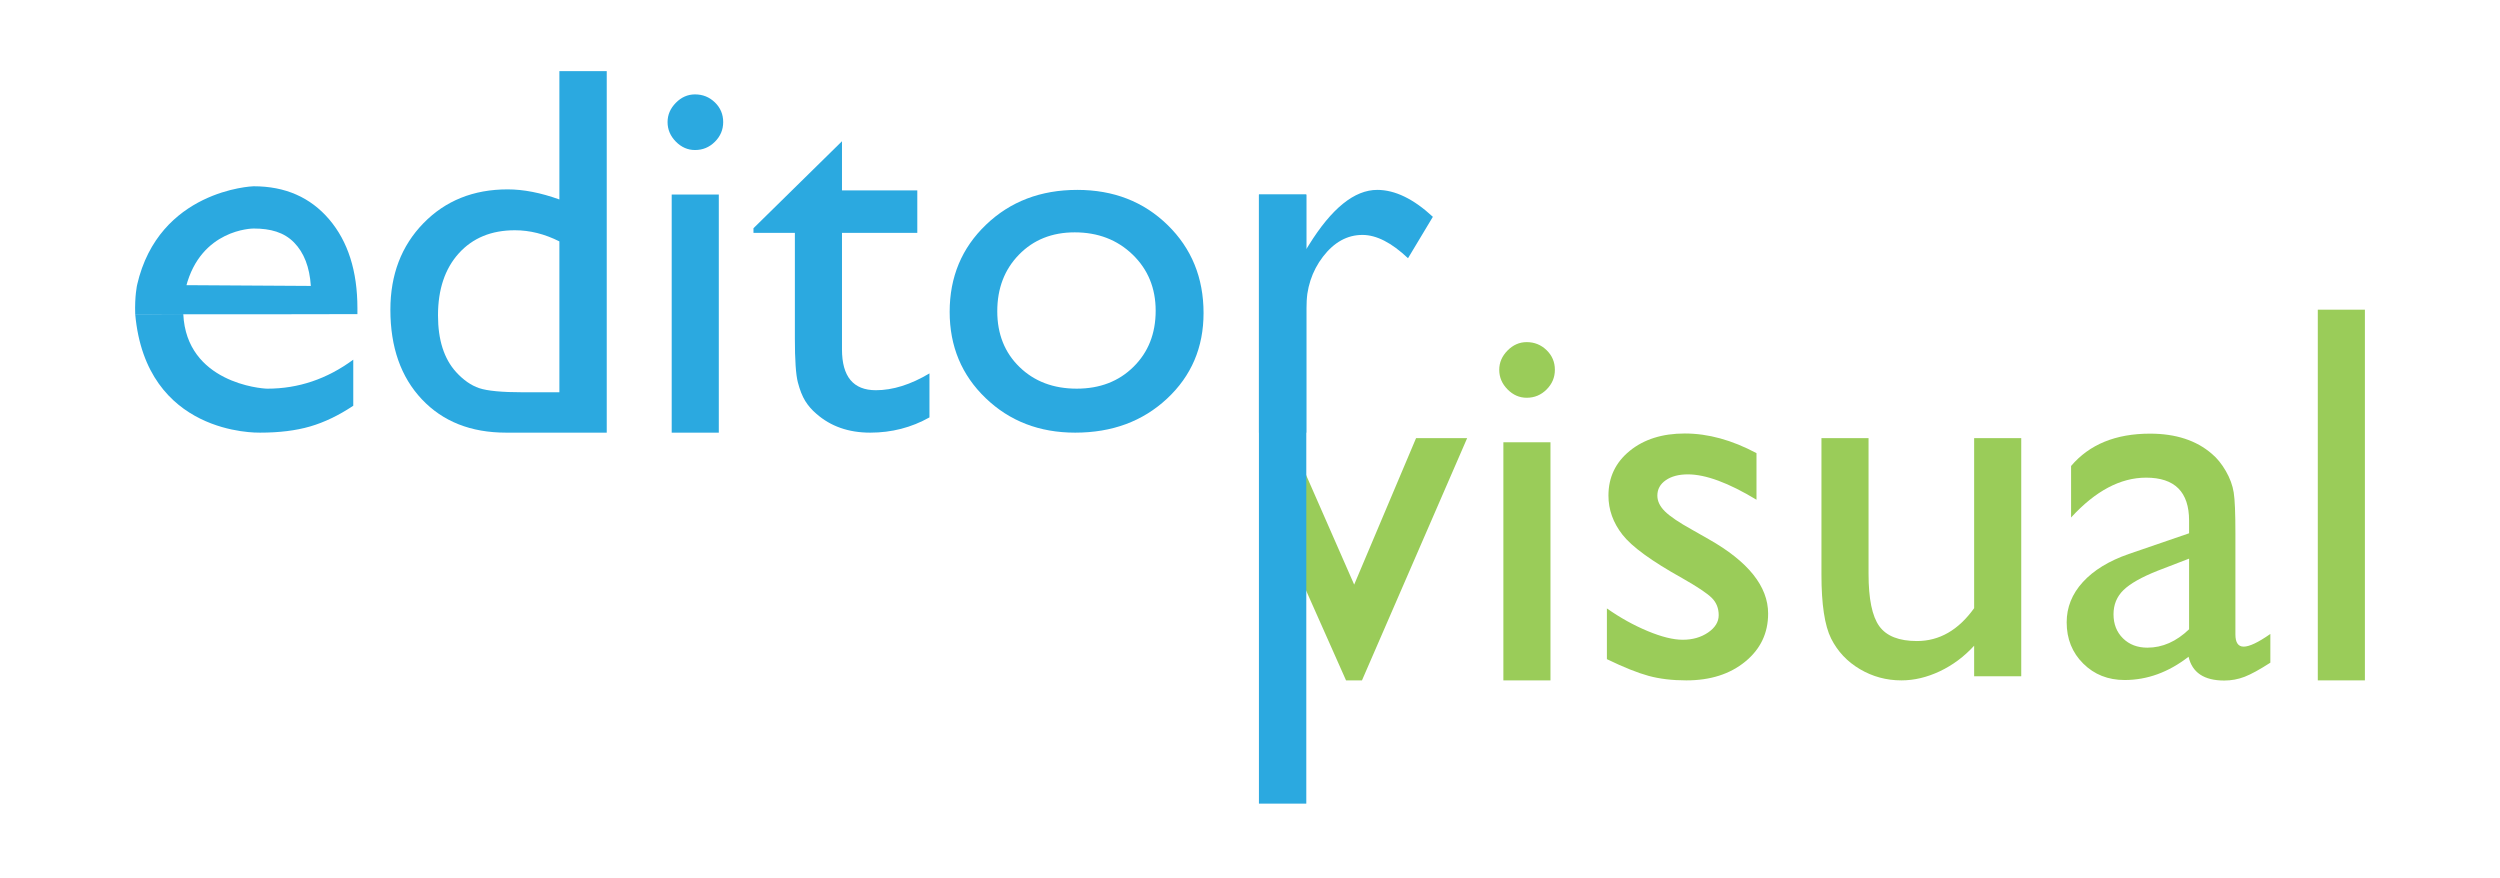 <?xml version="1.0" encoding="UTF-8" standalone="no"?>
<!-- Generator: Adobe Illustrator 15.1.0, SVG Export Plug-In . SVG Version: 6.00 Build 0)  -->

<svg
   xmlns:dc="http://purl.org/dc/elements/1.1/"
   xmlns:cc="http://creativecommons.org/ns#"
   xmlns:rdf="http://www.w3.org/1999/02/22-rdf-syntax-ns#"
   xmlns:svg="http://www.w3.org/2000/svg"
   xmlns="http://www.w3.org/2000/svg"
   xmlns:sodipodi="http://sodipodi.sourceforge.net/DTD/sodipodi-0.dtd"
   xmlns:inkscape="http://www.inkscape.org/namespaces/inkscape"
   version="1.1"
   id="Layer_1"
   x="0px"
   y="0px"
   width="641px"
   height="225px"
   viewBox="72.5 191.5 641 225"
   enable-background="new 72.5 191.5 641 225"
   xml:space="preserve"
   inkscape:version="0.91 r13725"
   sodipodi:docname="VisualEditor-logo-es.svg"><defs
     id="defs35" /><sodipodi:namedview
     pagecolor="#ffffff"
     bordercolor="#666666"
     borderopacity="1"
     objecttolerance="10"
     gridtolerance="10"
     guidetolerance="10"
     inkscape:pageopacity="0"
     inkscape:pageshadow="2"
     inkscape:window-width="1366"
     inkscape:window-height="715"
     id="namedview33"
     showgrid="false"
     inkscape:zoom="0.35355339"
     inkscape:cx="1278.8458"
     inkscape:cy="70.083813"
     inkscape:window-x="-8"
     inkscape:window-y="-8"
     inkscape:window-maximized="1"
     inkscape:current-layer="g3" /><g
     id="g3"><g
       id="g4278"
       transform="translate(-0.241,0)"><path
         sodipodi:nodetypes="cccsccscscccc"
         id="path23-0"
         d="m 407.677,241.384 0,14.001 0.663,-1.064 c 5.841,-9.419 11.677,-14.133 17.518,-14.133 4.555,0 9.312,2.304 14.269,6.904 l -6.372,10.617 c -4.202,-3.98 -8.095,-5.973 -11.681,-5.973 -3.892,0 -7.262,1.858 -10.119,5.572 -2.852,3.718 -4.277,8.118 -4.277,13.206 l 0,31.917 -12.146,0 0,-61.049 z"
         inkscape:connector-curvature="0"
         style="fill:#2ba9e0;fill-opacity:1" /><path
         sodipodi:nodetypes="ccccccccc"
         style="fill:#9acc59;fill-opacity:1"
         inkscape:connector-curvature="0"
         id="path5"
         d="m 435.821,303.839 13.097,0 -26.967,62.11 -4.085,0 -13.806,-31.055 -2.483,-21.039 1.899,-10.016 16.476,37.556 z" /><path
         sodipodi:nodetypes="ccccc"
         style="fill:#2ba9e0"
         inkscape:connector-curvature="0"
         id="path31"
         d="m 395.532,241.384 12.145,3.4e-4 0,156.167 -12.145,0 z" /><path
         style="fill:#9acc59;fill-opacity:1"
         inkscape:connector-curvature="0"
         id="path7"
         d="m 464.179,279.22 c 1.991,0 3.69,0.687 5.106,2.059 1.417,1.37 2.127,3.052 2.127,5.043 0,1.948 -0.71,3.628 -2.127,5.042 -1.416,1.417 -3.115,2.122 -5.106,2.122 -1.858,0 -3.496,-0.717 -4.913,-2.155 -1.416,-1.438 -2.122,-3.108 -2.122,-5.009 0,-1.859 0.706,-3.507 2.122,-4.944 1.417,-1.435 3.055,-2.158 4.913,-2.158 z m -5.972,25.682 12.076,0 0,61.047 -12.076,0 0,-61.047 z" /><path
         style="fill:#9acc59;fill-opacity:1"
         inkscape:connector-curvature="0"
         id="path9"
         d="m 484.75,360.506 0,-13.003 c 3.407,2.388 6.886,4.322 10.452,5.805 3.559,1.482 6.556,2.224 8.989,2.224 2.522,0 4.688,-0.619 6.504,-1.859 1.812,-1.24 2.72,-2.721 2.72,-4.445 0,-1.77 -0.588,-3.243 -1.76,-4.415 -1.172,-1.172 -3.703,-2.864 -7.596,-5.076 -7.789,-4.336 -12.886,-8.04 -15.295,-11.114 -2.415,-3.076 -3.619,-6.426 -3.619,-10.055 0,-4.689 1.826,-8.513 5.473,-11.481 3.653,-2.962 8.354,-4.442 14.105,-4.442 5.972,0 12.1,1.68 18.382,5.04 l 0,11.947 c -7.168,-4.334 -13.031,-6.504 -17.587,-6.504 -2.344,0 -4.236,0.5 -5.671,1.497 -1.44,0.996 -2.16,2.313 -2.16,3.951 0,1.418 0.649,2.77 1.953,4.052 1.304,1.285 3.591,2.833 6.866,4.645 l 4.315,2.456 c 10.175,5.749 15.268,12.119 15.268,19.105 0,4.999 -1.958,9.1 -5.874,12.305 -3.915,3.207 -8.946,4.81 -15.098,4.81 -3.628,0 -6.856,-0.388 -9.685,-1.16 -2.831,-0.775 -6.395,-2.203 -10.682,-4.283 z" /><path
         style="fill:#9acc59;fill-opacity:1"
         inkscape:connector-curvature="0"
         id="path11"
         d="m 578.912,364.886 0,-7.829 c -2.565,2.807 -5.497,4.993 -8.796,6.553 -3.294,1.558 -6.58,2.339 -9.851,2.339 -3.85,0 -7.402,-0.962 -10.655,-2.888 -3.251,-1.922 -5.703,-4.531 -7.364,-7.831 -1.657,-3.294 -2.485,-8.768 -2.485,-16.423 l 0,-34.968 12.076,0 0,34.793 c 0,6.407 0.918,10.881 2.753,13.419 1.836,2.542 5.055,3.81 9.657,3.81 5.747,0 10.637,-2.807 14.665,-8.426 l 0,-43.596 12.076,0 0,61.047 -12.076,0 z" /><path
         id="path15-2"
         d="m 216.166,209.73 12.144,0 0,92.701 -25.811,0 c -9.025,0 -16.227,-2.853 -21.602,-8.561 -5.374,-5.704 -8.062,-13.356 -8.062,-22.957 0,-8.979 2.819,-16.368 8.462,-22.167 5.639,-5.793 12.839,-8.691 21.598,-8.691 4.07,0 8.495,0.863 13.271,2.588 l 0,-32.913 0,0 z m 0,82.352 0,-38.689 c -3.76,-1.896 -7.566,-2.854 -11.412,-2.854 -6.02,0 -10.806,1.973 -14.368,5.906 -3.559,3.936 -5.342,9.243 -5.342,15.927 0,6.282 1.549,11.126 4.646,14.532 1.857,2.032 3.826,3.407 5.904,4.112 2.081,0.706 5.817,1.064 11.217,1.064 l 9.355,0.002 0,0 z"
         inkscape:connector-curvature="0"
         style="fill:#2ba9e0;fill-opacity:1" /><path
         id="path17-0"
         d="m 250.94,215.703 c 1.99,0 3.693,0.684 5.105,2.057 1.416,1.371 2.122,3.054 2.122,5.042 0,1.948 -0.706,3.628 -2.122,5.042 -1.412,1.417 -3.115,2.123 -5.105,2.123 -1.859,0 -3.497,-0.718 -4.913,-2.153 -1.417,-1.441 -2.123,-3.109 -2.123,-5.012 0,-1.859 0.706,-3.504 2.123,-4.944 1.416,-1.438 3.054,-2.155 4.913,-2.155 z m -5.976,25.679 12.08,0 0,61.049 -12.08,0 0,-61.049 z"
         inkscape:connector-curvature="0"
         style="fill:#2ba9e0;fill-opacity:1" /><path
         id="path19-0"
         d="m 265.934,250.014 22.692,-22.298 0,12.608 19.311,0 0,10.886 -19.311,0 0,29.874 c 0,6.979 2.899,10.468 8.692,10.468 4.339,0 8.918,-1.436 13.737,-4.312 l 0,11.28 c -4.646,2.611 -9.709,3.911 -15.196,3.911 -5.53,0 -10.128,-1.608 -13.804,-4.839 -1.147,-0.974 -2.1,-2.07 -2.853,-3.284 -0.753,-1.22 -1.379,-2.811 -1.893,-4.782 -0.508,-1.967 -0.763,-5.713 -0.763,-11.247 l 0,-27.069 -10.616,0 0,-1.195 0.004,0 z"
         inkscape:connector-curvature="0"
         style="fill:#2ba9e0;fill-opacity:1" /><path
         sodipodi:nodetypes="ccccc"
         style="fill:#9acc59;fill-opacity:1"
         inkscape:connector-curvature="0"
         id="path7-0"
         d="m 667.025,270.902 12.076,0 0,95.047 -12.076,0 z" /><g
         style="fill:#2ba9e0;fill-opacity:1"
         id="g25-0-3"
         transform="translate(-250.646,-67.838)"><path
           sodipodi:nodetypes="ccscccccc"
           id="path27-0-4"
           d="m 370.382,339.869 -12.329,0.008 c 2.769,30.976 31.057,30.391 32.022,30.391 4.913,0 9.189,-0.525 12.843,-1.591 3.647,-1.062 7.333,-2.833 11.046,-5.308 l 0,-11.812 c -6.721,4.955 -14.066,7.437 -22.029,7.437 -1.653,-0.002 -20.729,-1.574 -21.553,-19.117 z"
           inkscape:connector-curvature="0"
           style="fill:#2ba9e0;fill-opacity:1" /><path
           sodipodi:nodetypes="csccscccccsc"
           id="path29-3-0"
           d="m 407.794,315.591 c -4.824,-5.661 -11.281,-8.495 -19.376,-8.495 -0.396,0 -24.291,1.011 -29.875,25.267 8.808,0.632 12.547,0.471 12.547,0.471 3.815,-14.717 16.934,-14.903 17.329,-14.903 4.335,0 7.785,0.958 10.35,3.569 2.564,2.612 4.006,6.325 4.315,11.149 l -44.54,-0.272 c 0,0 -0.656,2.906 -0.49,7.501 15.316,0.108 56.974,1.1e-4 56.974,1.1e-4 l 0,-1.524 c 0,-9.509 -2.409,-17.095 -7.233,-22.762 z"
           inkscape:connector-curvature="0"
           style="fill:#2ba9e0;fill-opacity:1" /></g><path
         id="path21-6-2-6"
         d="m 348.947,240.188 c 9.29,0 17.013,3 23.159,8.996 6.146,5.995 9.225,13.524 9.225,22.589 0,8.81 -3.121,16.114 -9.355,21.931 -6.236,5.822 -14.092,8.727 -23.561,8.727 -9.152,0 -16.811,-2.946 -22.956,-8.856 -6.15,-5.902 -9.225,-13.281 -9.225,-22.129 0,-8.933 3.105,-16.378 9.322,-22.326 6.213,-5.955 14.012,-8.932 23.391,-8.932 z m -0.664,10.888 c -5.793,0 -10.551,1.901 -14.264,5.704 -3.72,3.803 -5.578,8.649 -5.578,14.532 0,5.836 1.901,10.606 5.71,14.298 3.802,3.693 8.692,5.543 14.664,5.543 5.925,0 10.781,-1.867 14.564,-5.609 3.784,-3.735 5.677,-8.526 5.677,-14.362 0,-5.799 -1.973,-10.599 -5.905,-14.4 -3.939,-3.805 -8.896,-5.706 -14.868,-5.706 z"
         inkscape:connector-curvature="0"
         style="fill:#2ba9e0;fill-opacity:1" /><path
         style="fill:#9acc59;fill-opacity:1"
         inkscape:connector-curvature="0"
         id="path13-3-3"
         d="m 645.9,328.231 0,25.947 c 0,2.078 0.711,3.118 2.123,3.118 1.464,0 3.741,-1.085 6.838,-3.252 l 0,7.366 c -2.743,1.769 -4.946,2.977 -6.604,3.617 -1.661,0.64 -3.397,0.962 -5.209,0.962 -5.177,0 -8.231,-2.035 -9.158,-6.104 -5.13,3.981 -10.594,5.97 -16.393,5.97 -4.244,0 -7.783,-1.403 -10.612,-4.212 -2.832,-2.808 -4.249,-6.337 -4.249,-10.584 0,-3.847 1.384,-7.29 4.146,-10.318 2.763,-3.028 6.692,-5.431 11.78,-7.2 l 15.46,-5.309 0,-3.252 c 0,-7.341 -3.671,-11.012 -11.018,-11.012 -6.589,0 -13.004,3.405 -19.239,10.217 l 0,-13.207 c 4.688,-5.527 11.438,-8.292 20.237,-8.292 6.594,0 11.878,1.723 15.859,5.172 1.327,1.106 2.522,2.579 3.586,4.415 1.059,1.835 1.732,3.67 2.019,5.509 0.294,1.833 0.434,5.316 0.434,10.449 z m -11.877,24.618 0,-18.115 -8.095,3.118 c -4.113,1.638 -7.022,3.285 -8.726,4.944 -1.704,1.659 -2.556,3.728 -2.556,6.205 0,2.521 0.81,4.577 2.424,6.17 1.614,1.593 3.703,2.391 6.269,2.391 3.85,0 7.407,-1.57 10.684,-4.713 z" /></g></g></svg>
